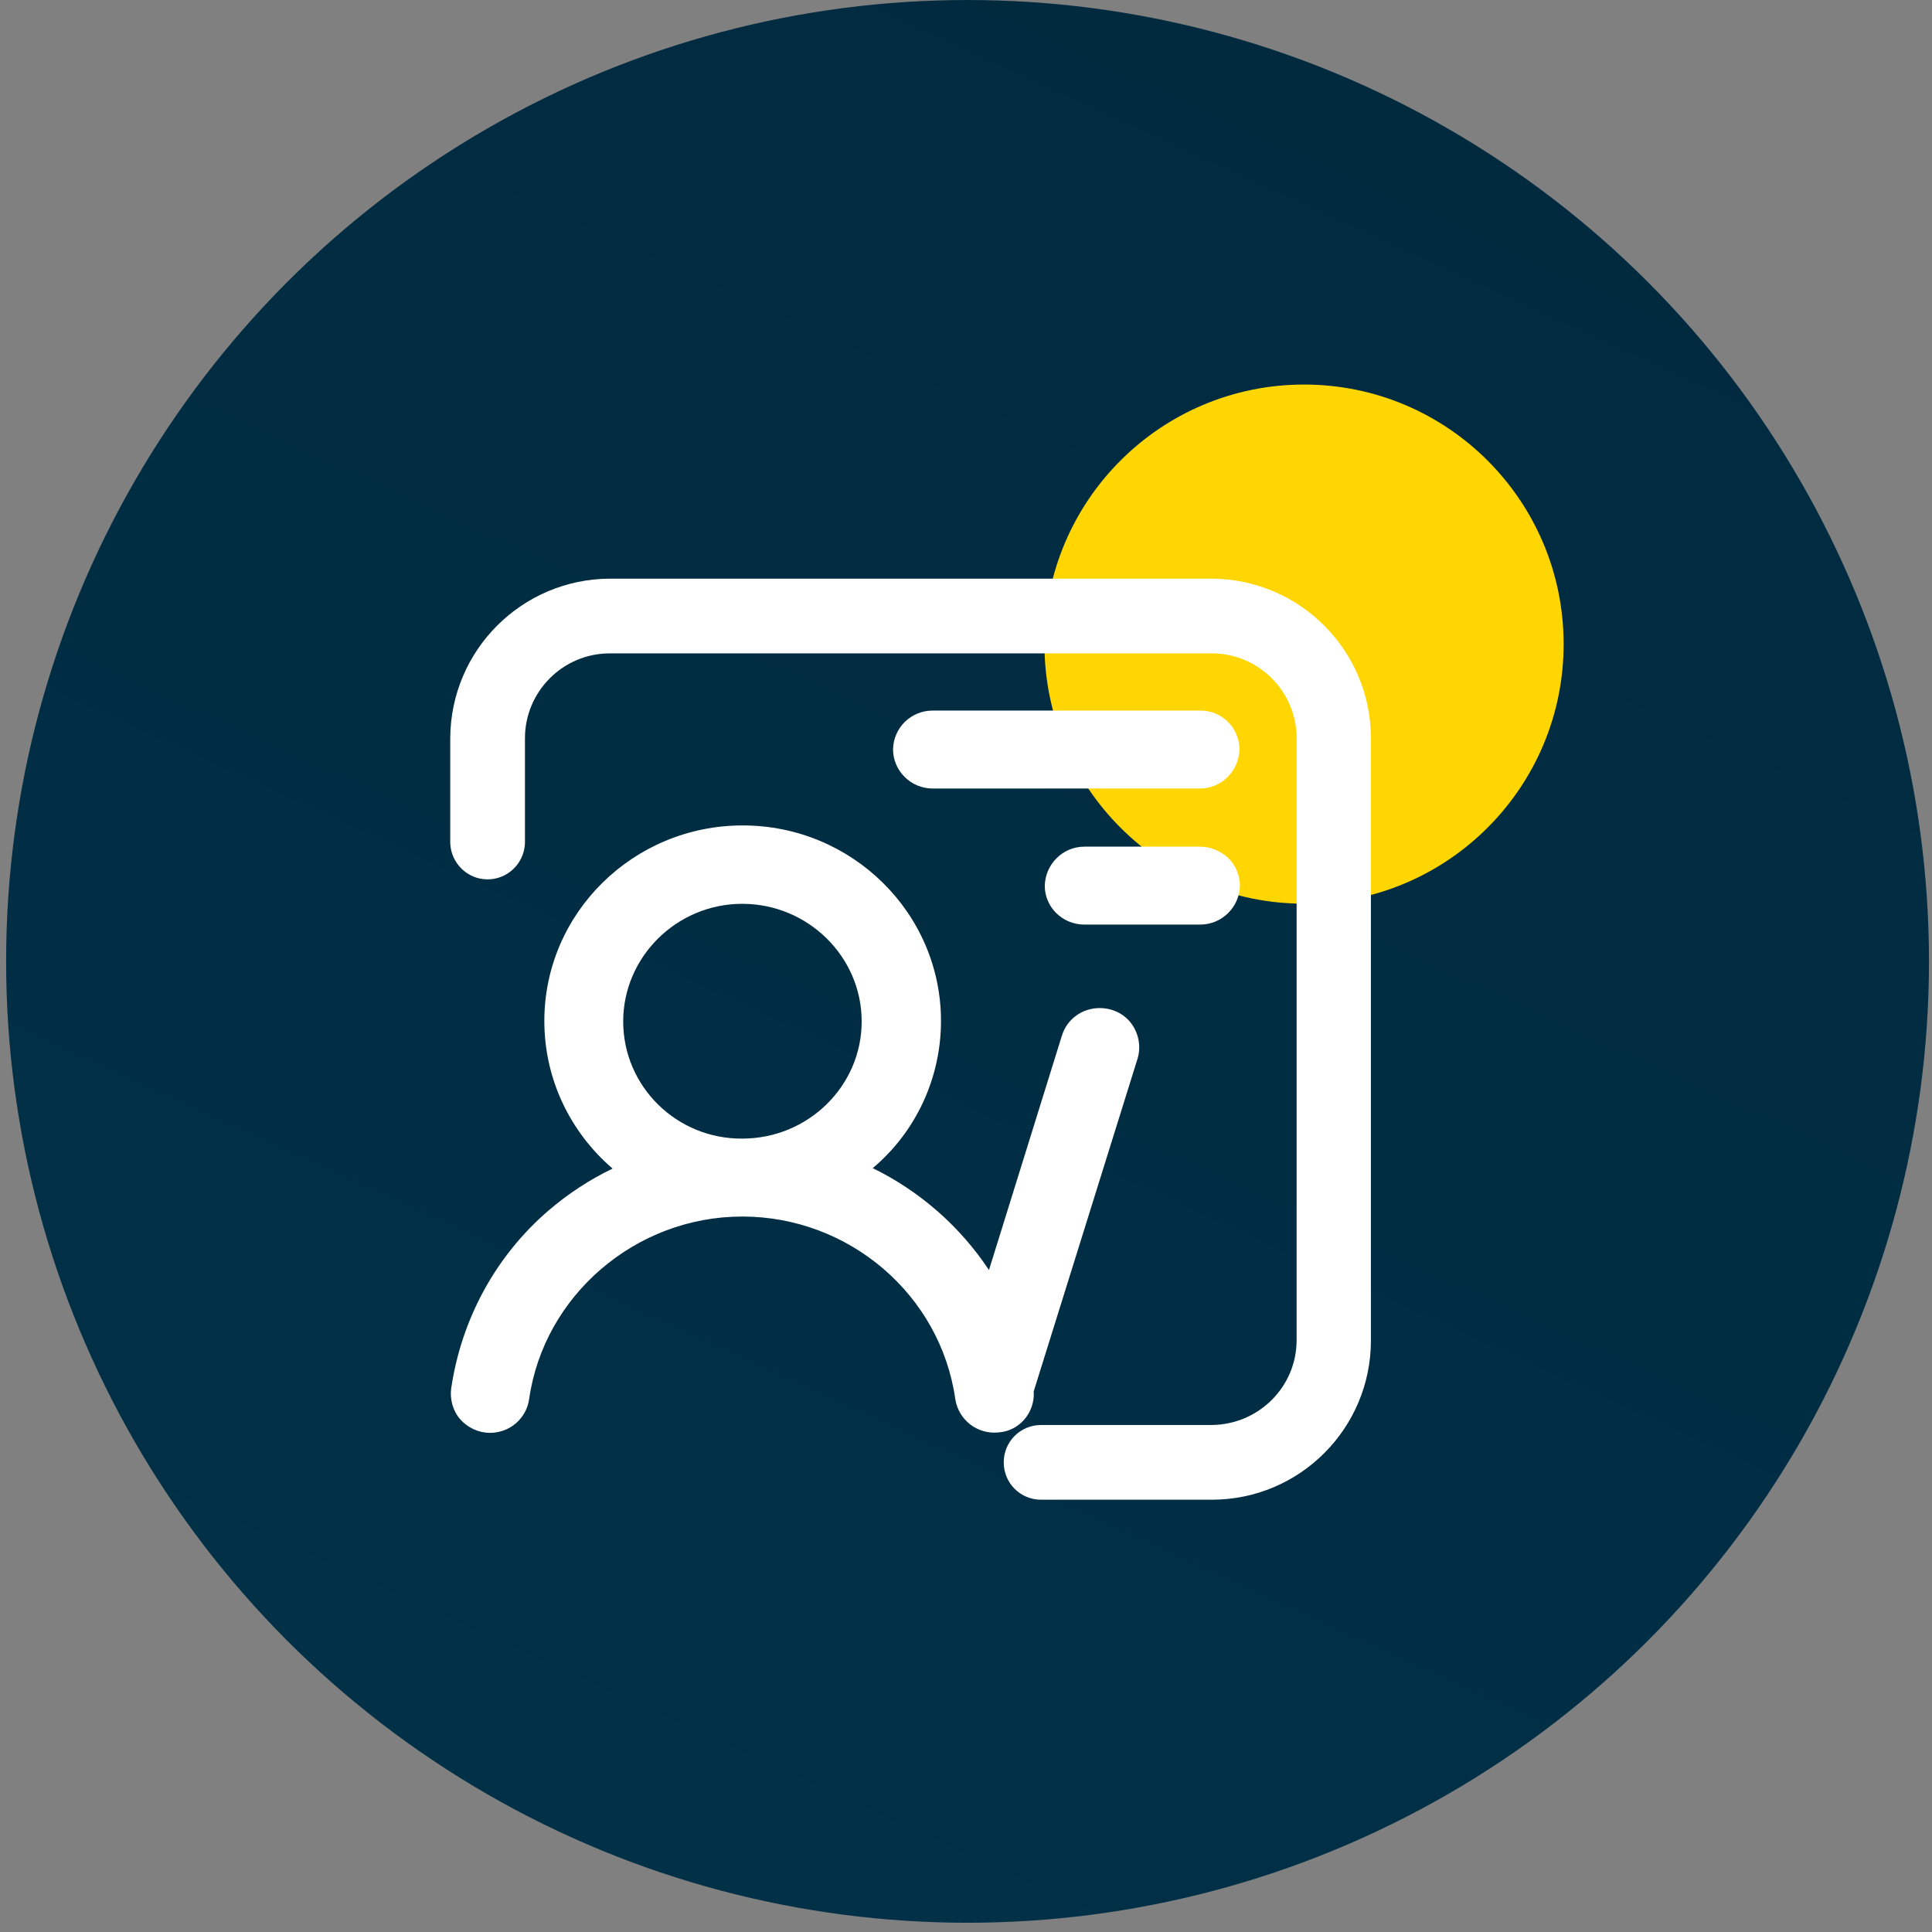 <svg width="71" height="71" viewBox="0 0 71 71" fill="none" xmlns="http://www.w3.org/2000/svg">
<rect x="0" y="0" width="71" height="71" fill="#808080" stroke="none"/>
<ellipse cx="35.557" cy="35.33" rx="35.332" ry="35.33" fill="url(#paint0_linear_4330_4813)"/>
<ellipse cx="47.923" cy="23.671" rx="9.54" ry="9.539" fill="#FFD601"/>
<g clip-path="url(#clip0_4330_4813)">
<path d="M44.532 21.265H22.411C19.173 21.282 16.563 23.892 16.546 27.13V30.994C16.58 31.723 17.173 32.316 17.919 32.316C18.648 32.316 19.258 31.74 19.292 30.994V27.13C19.292 25.418 20.682 24.011 22.411 24.011H44.532C46.243 24.011 47.65 25.401 47.65 27.13V49.249C47.65 50.961 46.261 52.351 44.532 52.368H38.26C37.497 52.368 36.887 52.978 36.887 53.741C36.887 54.504 37.497 55.114 38.26 55.114H44.532C47.769 55.114 50.38 52.487 50.38 49.266V27.13C50.38 23.892 47.752 21.282 44.532 21.265Z" fill="white"/>
<path d="M37.989 51.131L41.803 38.91C41.938 38.47 41.853 37.995 41.582 37.622C41.311 37.249 40.87 37.046 40.413 37.046C39.768 37.046 39.209 37.453 39.023 38.063L36.344 46.673C35.276 45.063 33.802 43.775 32.073 42.928C33.666 41.589 34.581 39.605 34.581 37.521C34.581 33.554 31.31 30.334 27.293 30.334C23.275 30.334 20.004 33.554 20.004 37.521C20.004 39.673 20.97 41.623 22.513 42.945C21.665 43.351 20.868 43.877 20.157 44.487C18.207 46.165 16.953 48.487 16.58 51.03C16.529 51.436 16.648 51.86 16.919 52.165C17.19 52.47 17.597 52.657 18.004 52.657C18.733 52.657 19.343 52.131 19.445 51.419C19.987 47.606 23.36 44.707 27.276 44.707C31.208 44.707 34.565 47.589 35.107 51.419C35.226 52.182 35.921 52.725 36.7 52.64C37.463 52.589 38.039 51.911 37.989 51.131ZM22.902 37.538C22.902 35.165 24.869 33.215 27.276 33.215C29.7 33.215 31.666 35.165 31.666 37.538C31.666 39.91 29.7 41.843 27.276 41.843C24.869 41.86 22.902 39.928 22.902 37.538ZM44.091 26.113H34.276C33.48 26.113 32.836 26.741 32.819 27.537C32.819 28.317 33.463 28.978 34.276 28.978H44.091C44.888 28.978 45.532 28.334 45.549 27.537C45.549 26.741 44.888 26.096 44.091 26.113ZM44.091 31.114H39.853C39.056 31.114 38.412 31.758 38.395 32.554C38.395 33.334 39.039 33.978 39.853 33.978H44.108C44.904 33.978 45.549 33.334 45.566 32.554C45.566 32.164 45.413 31.808 45.142 31.537C44.854 31.266 44.481 31.114 44.091 31.114Z" fill="white"/>
</g>
<defs>
<linearGradient id="paint0_linear_4330_4813" x1="50.396" y1="2.12" x2="21.074" y2="66.421" gradientUnits="userSpaceOnUse">
<stop stop-color="#012A3F"/>
<stop offset="1" stop-color="#013047"/>
</linearGradient>
<clipPath id="clip0_4330_4813">
<rect width="33.918" height="33.917" fill="white" transform="translate(16.478 21.198)"/>
</clipPath>
</defs>
</svg>
